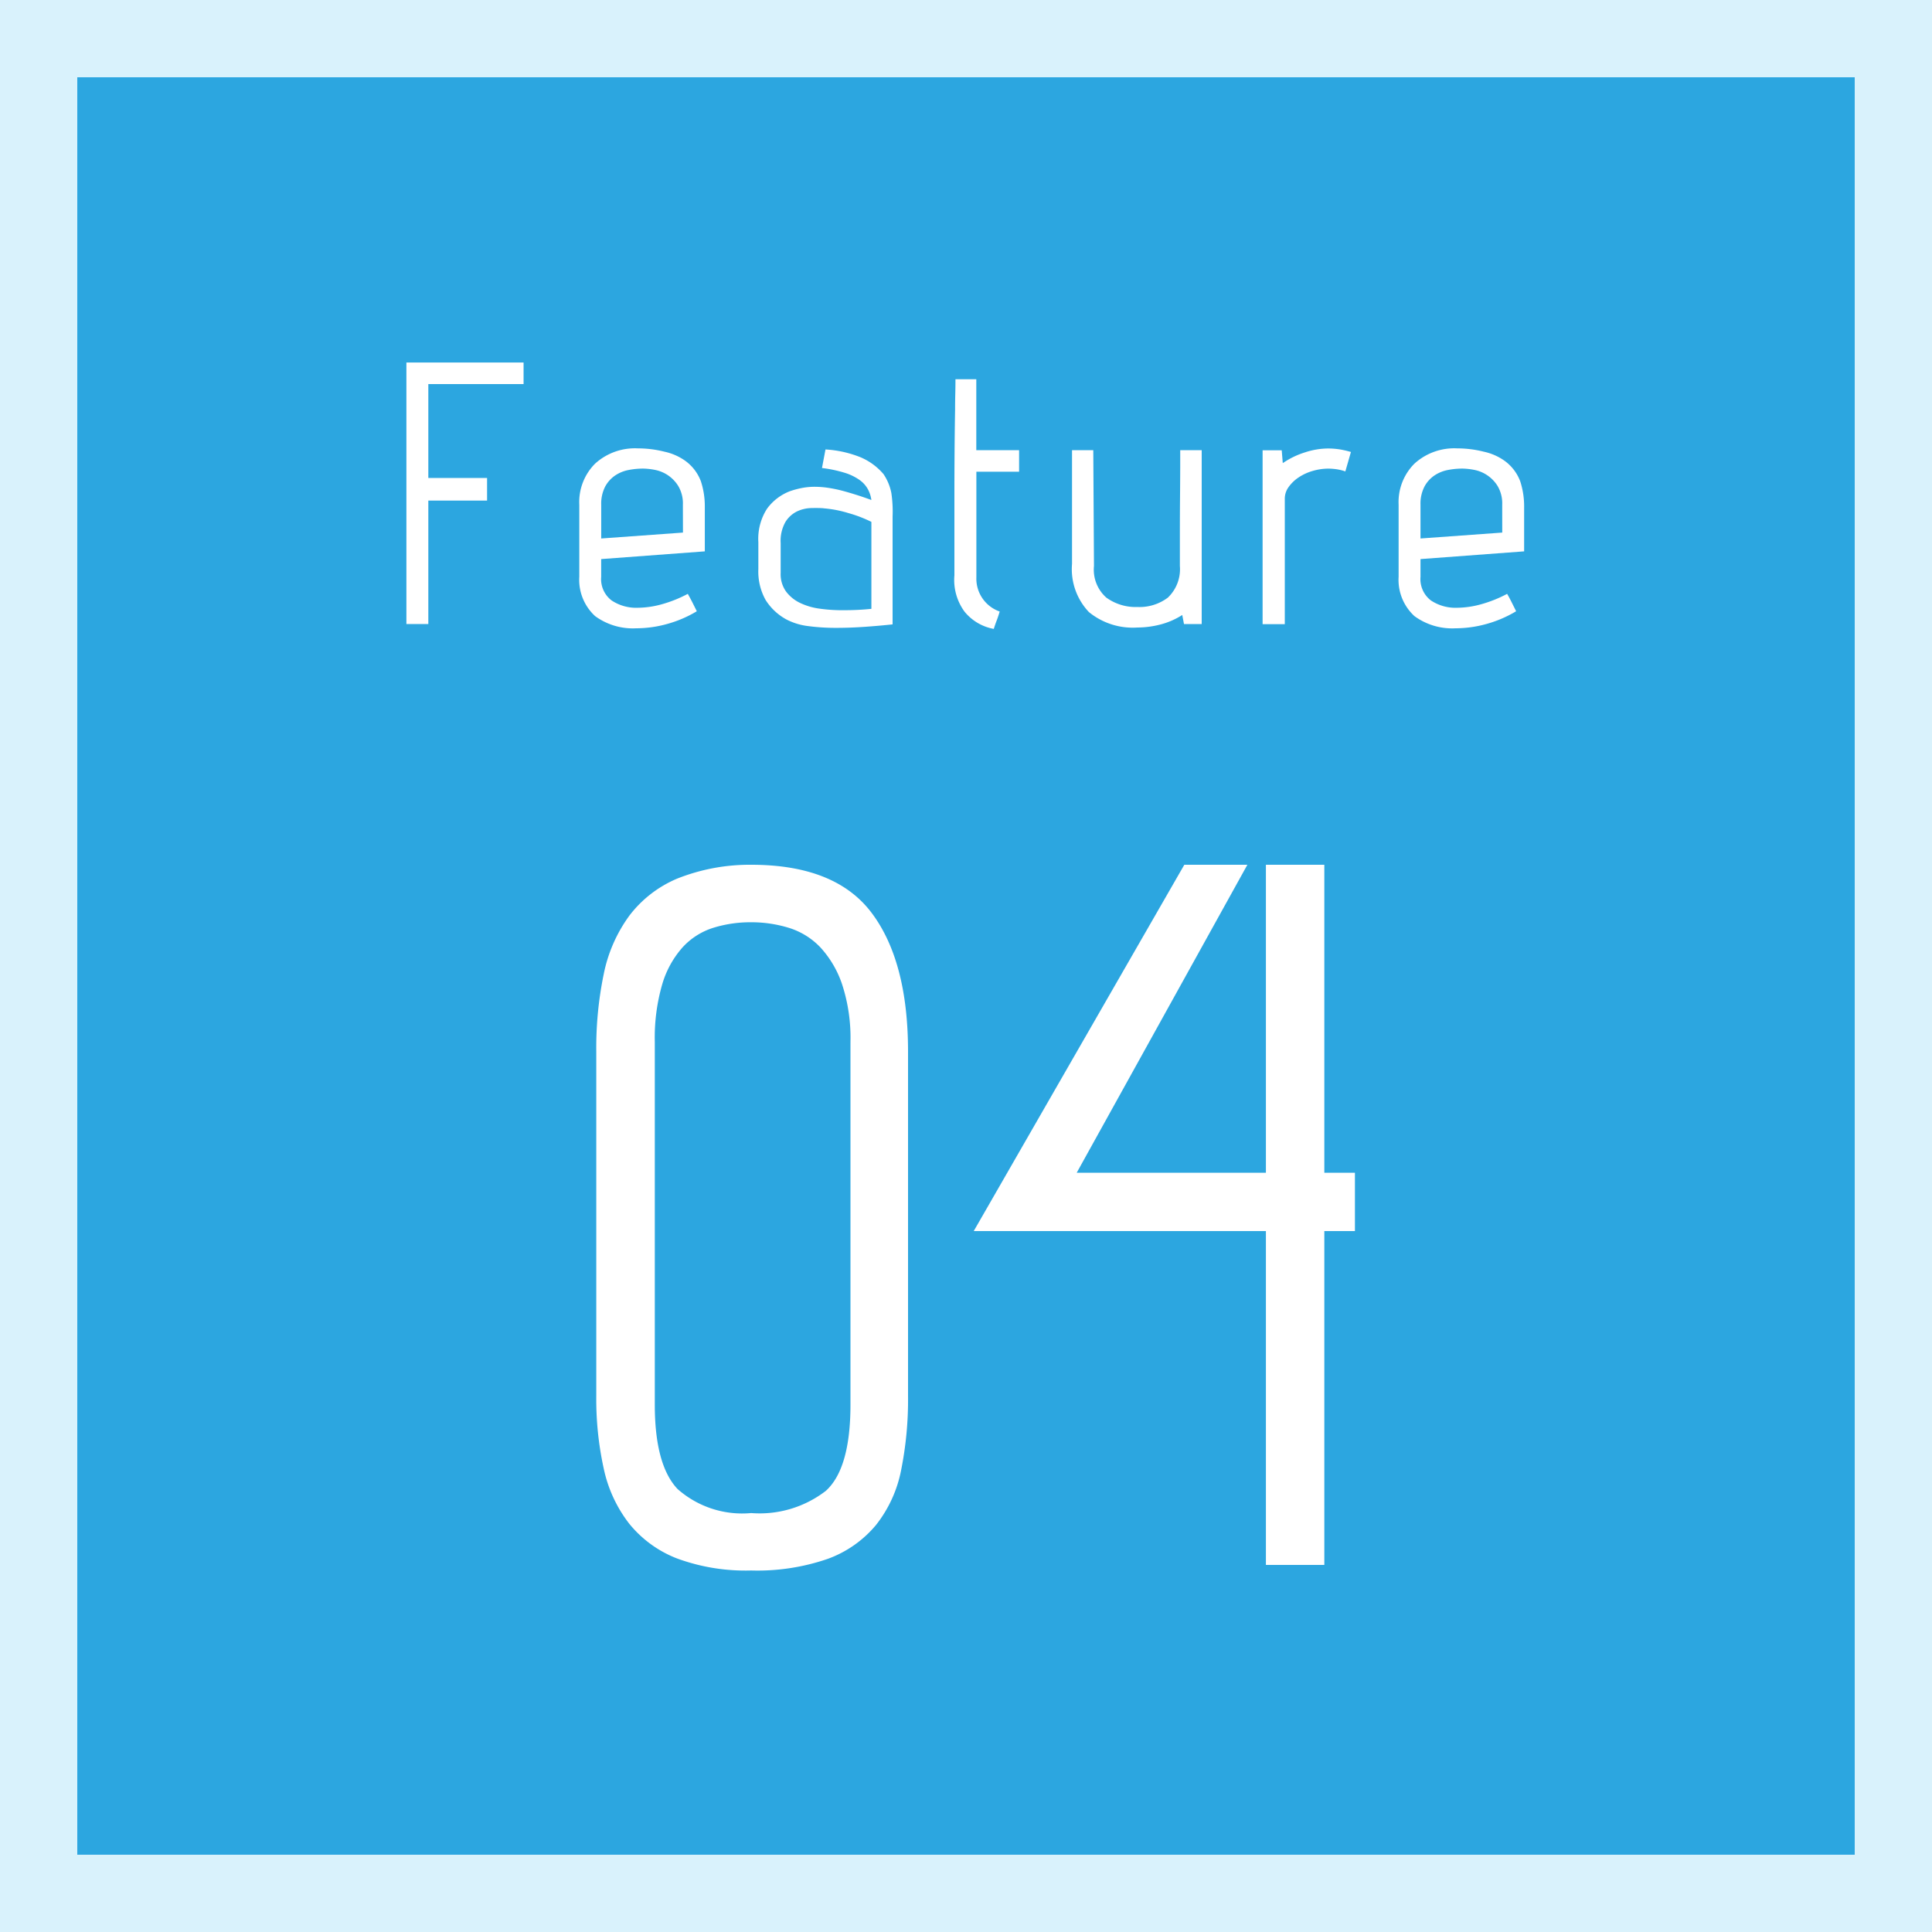 <svg xmlns="http://www.w3.org/2000/svg" viewBox="0 0 100 100"><rect x="0" y="0" width="100" height="100" fill="#333333" stroke="none"/><defs><style>.cls-1{fill:#2ca6e0;}.cls-2{fill:#d9f2fc;}.cls-3{fill:#fff;}</style></defs><g id="レイヤー_2" data-name="レイヤー 2"><g id="レイヤー_3" data-name="レイヤー 3"><rect class="cls-1" x="2" y="2" width="96" height="96"/><path class="cls-2" d="M96,4V96H4V4H96m4-4H0V100H100V0Z"/><path class="cls-3" d="M21.035,32.3V18.764H27.1V19.88H22.17v4.86h3.041v1.17H22.17V32.3Z"/><path class="cls-3" d="M35.453,23.84a2.308,2.308,0,0,1,.828,1.08,4.17,4.17,0,0,1,.2,1.332v2.286l-5.364.4v.918a1.387,1.387,0,0,0,.541,1.224,2.3,2.3,0,0,0,1.35.378,4.777,4.777,0,0,0,1.242-.18,6.626,6.626,0,0,0,1.35-.54q.142.252.242.45l.225.45a6.138,6.138,0,0,1-1.53.657,5.958,5.958,0,0,1-1.6.225,3.305,3.305,0,0,1-2.133-.63,2.549,2.549,0,0,1-.82-2.034V26.126A2.815,2.815,0,0,1,30.8,24a3.062,3.062,0,0,1,2.222-.792,5.63,5.63,0,0,1,1.369.171A2.919,2.919,0,0,1,35.453,23.84Zm-.107,2.286a1.765,1.765,0,0,0-.235-.963,1.831,1.831,0,0,0-.557-.576,1.856,1.856,0,0,0-.675-.27,3.5,3.5,0,0,0-.6-.063,3.94,3.94,0,0,0-.738.072,1.89,1.89,0,0,0-.692.279,1.634,1.634,0,0,0-.523.576,1.928,1.928,0,0,0-.207.945v1.746l4.231-.306Z"/><path class="cls-3" d="M42.727,23.264a5.743,5.743,0,0,1,1.817.405,3.2,3.2,0,0,1,1.188.873,2.664,2.664,0,0,1,.405.981,6.527,6.527,0,0,1,.063,1.215v5.58q-.666.072-1.43.126t-1.486.054a10.767,10.767,0,0,1-1.44-.09,3.312,3.312,0,0,1-1.134-.342,2.924,2.924,0,0,1-1.08-1.008,3.015,3.015,0,0,1-.378-1.6v-1.4a2.875,2.875,0,0,1,.45-1.728,2.643,2.643,0,0,1,1.17-.9,4.432,4.432,0,0,1,.63-.171,3.474,3.474,0,0,1,.666-.063,4.816,4.816,0,0,1,.756.063,7.005,7.005,0,0,1,.783.171q.387.108.747.225c.239.078.456.153.648.225a1.6,1.6,0,0,0-.18-.558,1.438,1.438,0,0,0-.442-.486,2.716,2.716,0,0,0-.773-.369,6.73,6.73,0,0,0-1.161-.243Zm-.109,3.042c-.169-.012-.378-.015-.63-.009a1.827,1.827,0,0,0-.729.171,1.469,1.469,0,0,0-.6.54,1.982,1.982,0,0,0-.252,1.1v1.548a1.542,1.542,0,0,0,.28.963,1.968,1.968,0,0,0,.718.585,3.373,3.373,0,0,0,1.018.3,8.381,8.381,0,0,0,1.17.081q.45,0,.81-.018t.7-.054v-4.5a6.694,6.694,0,0,0-1.2-.459,5.966,5.966,0,0,0-1.268-.243Z"/><path class="cls-3" d="M50.537,24.416v5.472a1.8,1.8,0,0,0,1.207,1.764c-.049.168-.1.321-.153.459s-.105.285-.153.441a2.533,2.533,0,0,1-1.512-.891A2.77,2.77,0,0,1,49.4,29.78V25.568q0-.972.008-2.115t.027-2.241q0-.432.01-.828t.009-.756h1.079V23.3h2.215v1.116Z"/><path class="cls-3" d="M61.283,32.3l-.09-.468a3.916,3.916,0,0,1-1.142.495,4.79,4.79,0,0,1-1.179.153,3.584,3.584,0,0,1-2.511-.8,3.228,3.228,0,0,1-.873-2.493V23.3h1.1l.036,5.994a1.931,1.931,0,0,0,.639,1.638,2.585,2.585,0,0,0,1.611.486,2.433,2.433,0,0,0,1.575-.486,2.032,2.032,0,0,0,.621-1.638V27.638q0-.954.008-1.863t.01-1.6V23.3H62.2v9Z"/><path class="cls-3" d="M69.635,24.4a2.528,2.528,0,0,0-.494-.117,3.249,3.249,0,0,0-.37-.027,2.93,2.93,0,0,0-.818.117,2.6,2.6,0,0,0-.729.333,1.988,1.988,0,0,0-.523.5,1.02,1.02,0,0,0-.2.6v6.5H65.352v-9h.99l.054.666a4.251,4.251,0,0,1,1.151-.558,3.877,3.877,0,0,1,1.152-.2,4.048,4.048,0,0,1,.639.045,4.828,4.828,0,0,1,.586.135Z"/><path class="cls-3" d="M77.861,23.84a2.308,2.308,0,0,1,.828,1.08,4.2,4.2,0,0,1,.2,1.332v2.286l-5.364.4v.918a1.389,1.389,0,0,0,.54,1.224,2.3,2.3,0,0,0,1.35.378,4.777,4.777,0,0,0,1.242-.18,6.611,6.611,0,0,0,1.351-.54c.1.168.176.318.242.45l.225.45a6.17,6.17,0,0,1-1.53.657,5.964,5.964,0,0,1-1.6.225,3.305,3.305,0,0,1-2.133-.63,2.546,2.546,0,0,1-.82-2.034V26.126A2.815,2.815,0,0,1,73.209,24a3.059,3.059,0,0,1,2.223-.792,5.614,5.614,0,0,1,1.367.171A2.916,2.916,0,0,1,77.861,23.84Zm-.107,2.286a1.774,1.774,0,0,0-.234-.963,1.835,1.835,0,0,0-1.234-.846,3.47,3.47,0,0,0-.6-.063,3.942,3.942,0,0,0-.739.072,1.894,1.894,0,0,0-.693.279,1.622,1.622,0,0,0-.522.576,1.917,1.917,0,0,0-.207.945v1.746l4.231-.306Z"/><path class="cls-3" d="M47,72.264a18.5,18.5,0,0,1-.36,3.84,6.613,6.613,0,0,1-1.3,2.832,5.846,5.846,0,0,1-2.5,1.752,11.16,11.16,0,0,1-3.961.6,10.263,10.263,0,0,1-3.84-.624,5.942,5.942,0,0,1-2.472-1.8,7.026,7.026,0,0,1-1.319-2.856,16.772,16.772,0,0,1-.385-3.744V54.408a18.851,18.851,0,0,1,.385-3.984A7.674,7.674,0,0,1,32.571,47.4a6.068,6.068,0,0,1,2.472-1.92,10.142,10.142,0,0,1,3.84-.72q4.368,0,6.24,2.5T47,54.408ZM44.02,53.928a8.892,8.892,0,0,0-.432-2.976,5.321,5.321,0,0,0-1.129-1.92,3.791,3.791,0,0,0-1.631-1.008,6.579,6.579,0,0,0-1.945-.288,6.5,6.5,0,0,0-1.967.288,3.623,3.623,0,0,0-1.584,1.008,4.992,4.992,0,0,0-1.057,1.92,9.926,9.926,0,0,0-.383,2.976V72.7q0,3.12,1.175,4.368a5.047,5.047,0,0,0,3.816,1.248,5.609,5.609,0,0,0,3.865-1.152Q44.02,76.008,44.02,72.7Z"/><path class="cls-3" d="M65.523,81V63.72H50.4q2.784-4.848,5.449-9.48T61.3,44.76h3.264L55.731,60.7h9.792V44.76h3.024V60.7h1.584V63.72H68.547V81Z"/></g></g></svg>